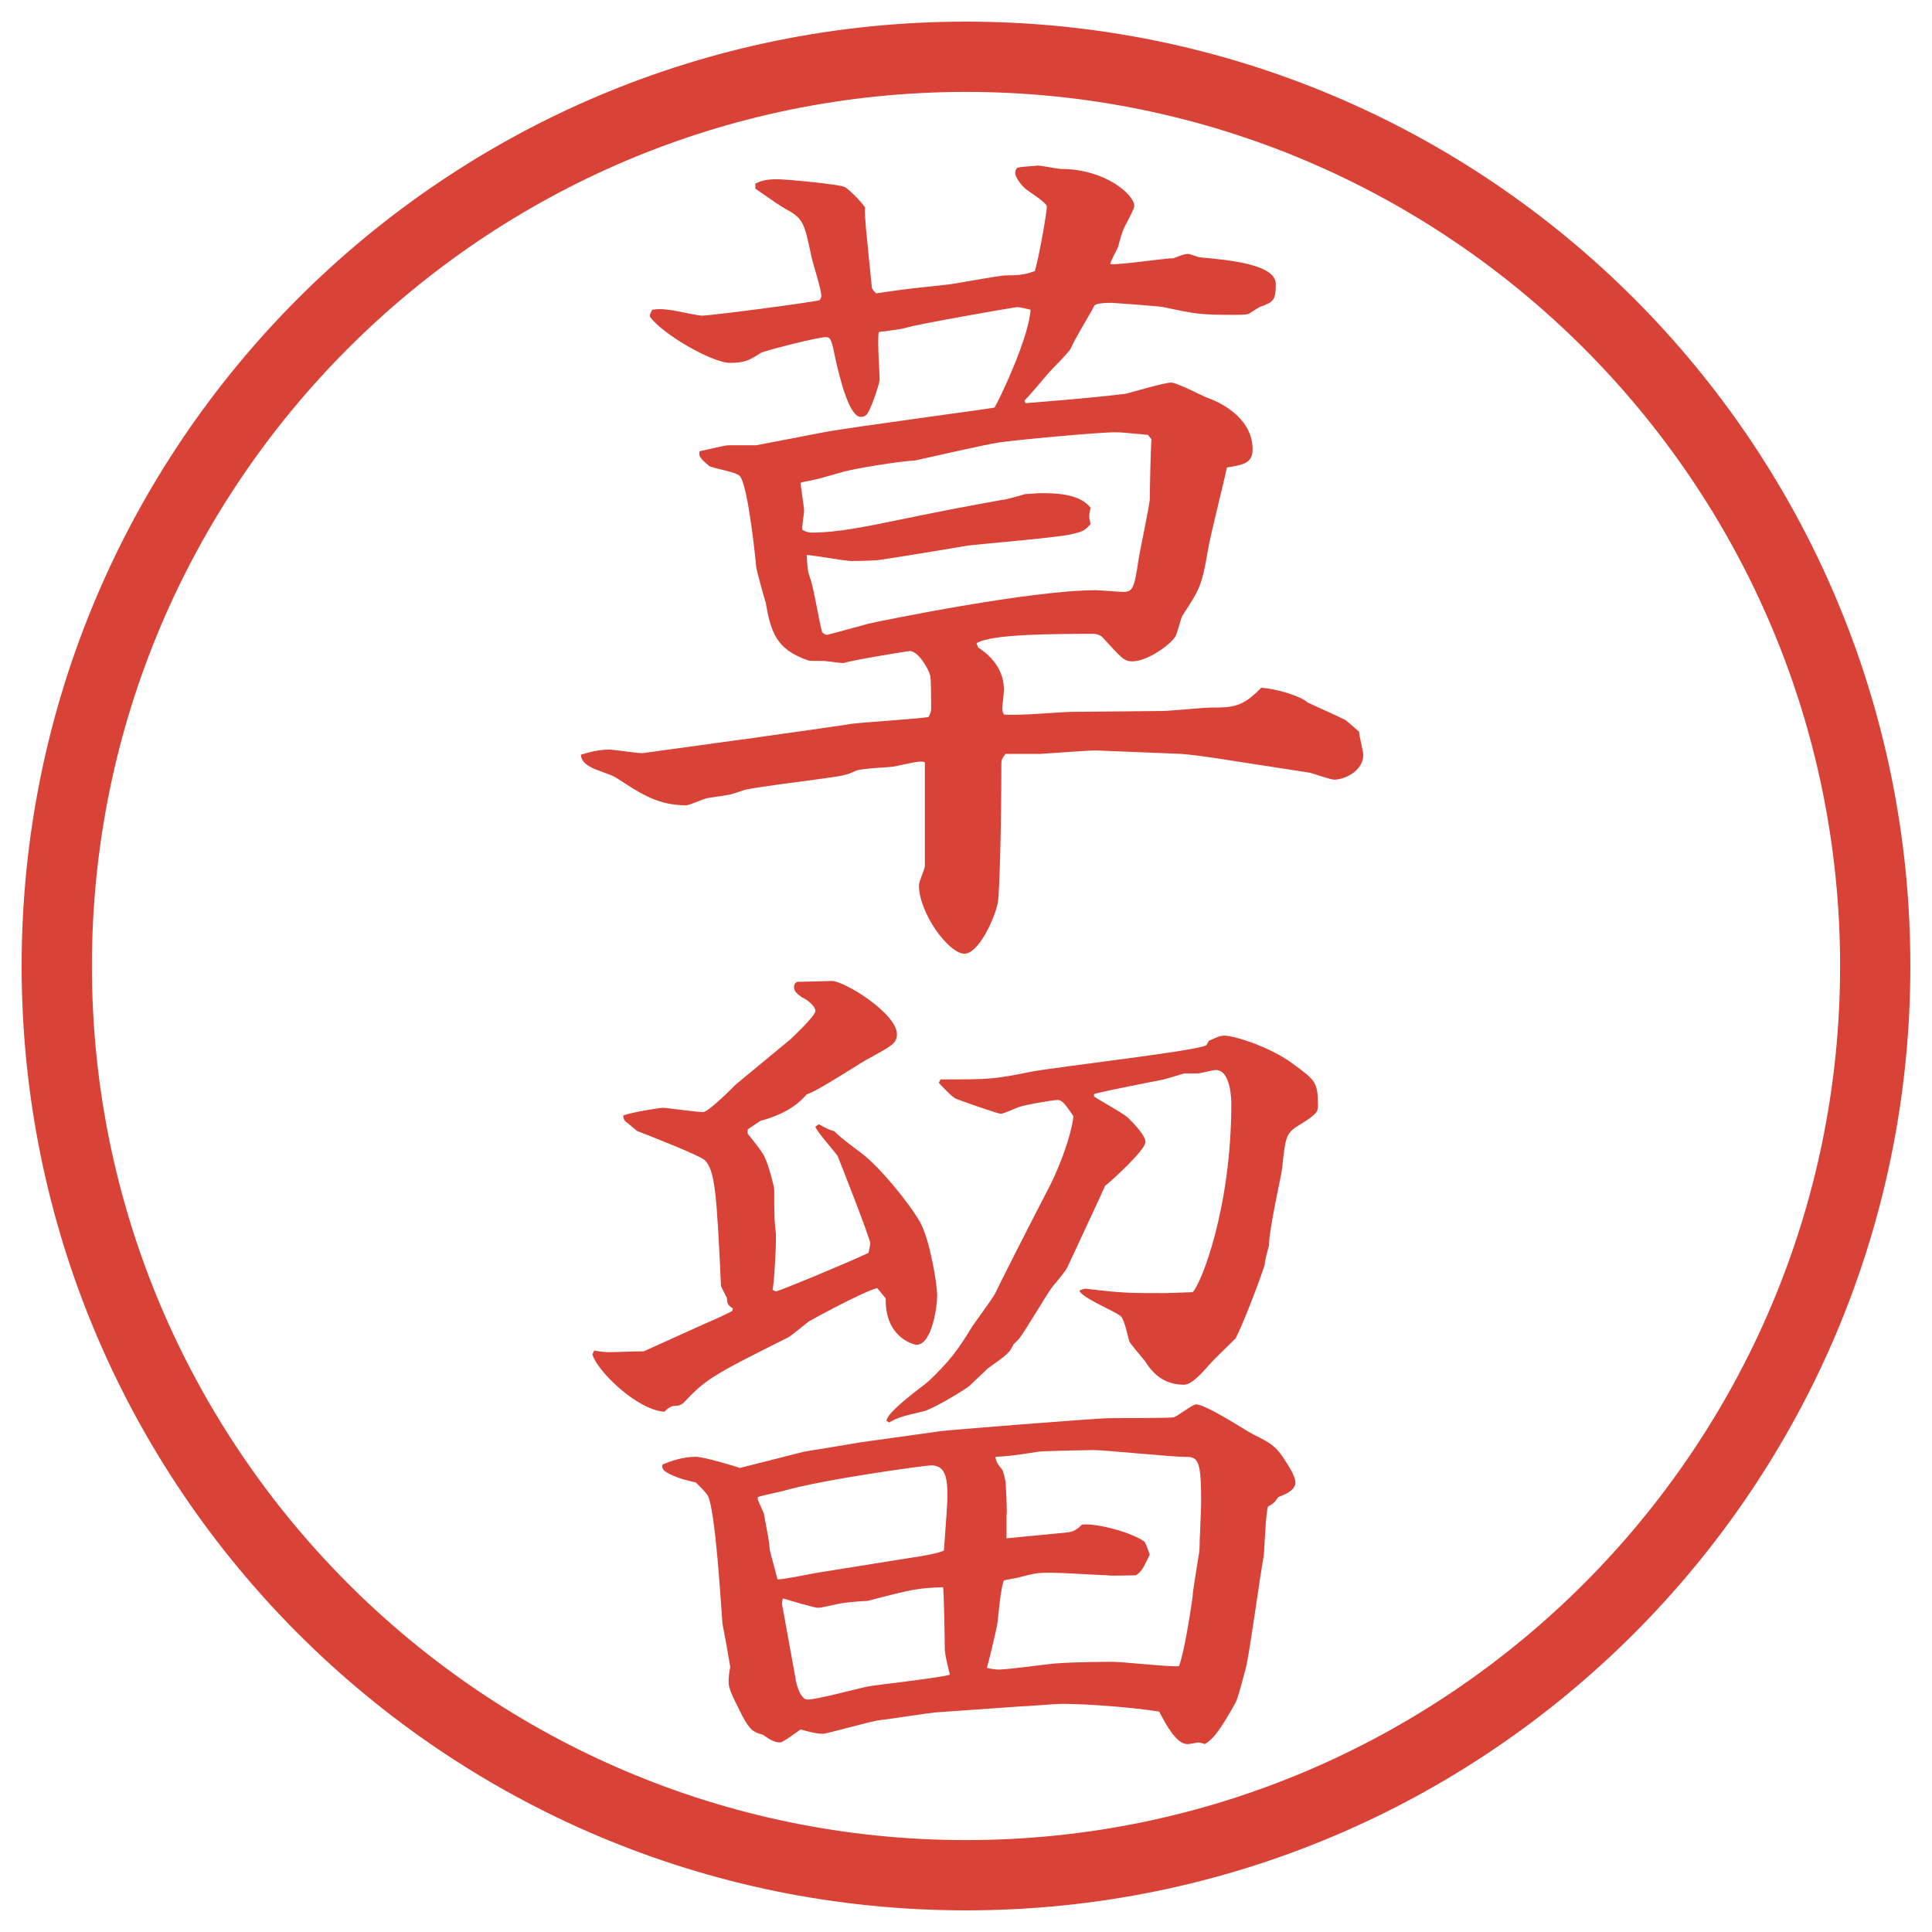 <?xml version="1.0" encoding="UTF-8"?>
<svg xmlns="http://www.w3.org/2000/svg" version="1.1" viewBox="0 0 27.496 27.496">
  <!-- Generator: Adobe Illustrator 28.6.0, SVG Export Plug-In . SVG Version: 1.2.0 Build 709)  -->
  <g>
    <g id="_レイヤー_1" data-name="レイヤー_1">
      <g id="_楕円形_1" data-name="楕円形_1">
        <path d="M13.748,1.308c6.859,0,12.44,5.581,12.44,12.44s-5.581,12.44-12.44,12.44S1.308,20.607,1.308,13.748,6.889,1.308,13.748,1.308M13.748.308C6.325.308.308,6.325.308,13.748s6.017,13.44,13.44,13.44,13.44-6.017,13.44-13.44S21.171.308,13.748.308h0Z" fill="#d94236"/>
      </g>
      <g>
        <path d="M10.578,10.523c.244-.037,1.318-.183,1.526-.22.183-.024.964-.073,1.111-.098.024-.049.037-.073.037-.122,0-.098,0-.391-.012-.464-.024-.098-.171-.354-.293-.354-.012,0-.781.122-.94.171h-.012c-.061,0-.183-.024-.22-.024-.037-.012-.232,0-.269-.012-.476-.159-.537-.427-.61-.83-.024-.073-.122-.427-.134-.5,0-.024-.11-1.147-.232-1.294-.049-.061-.391-.11-.439-.146-.146-.122-.146-.146-.134-.208.281-.061.354-.085.427-.085h.378l.952-.183c.378-.073,2.332-.33,2.441-.354.11-.195.489-1.013.512-1.392-.049-.012-.146-.037-.195-.037-.098.012-1.428.244-1.574.293-.049.012-.085.024-.391.061-.024.11.012.586.012.684,0,.037-.134.464-.195.5-.012.012-.037.024-.073.024-.171,0-.305-.586-.354-.793-.061-.305-.073-.342-.146-.342-.11,0-.781.171-.916.22-.171.11-.232.146-.452.146-.232,0-.94-.391-1.135-.659,0-.024,0-.037.037-.098.11-.012.134-.012.305.012.061.012.342.073.403.073.122,0,1.526-.183,1.672-.22.012-.024.024-.037.024-.061,0-.098-.134-.5-.146-.586-.098-.452-.11-.513-.354-.647-.11-.061-.171-.11-.439-.293v-.073c.085-.037.146-.061.317-.061.122,0,.891.073.952.11.037.012.22.183.293.293-.012.061.012.256.012.293.012.134.073.732.085.854l.024.037.037.037c.488-.073.549-.073.989-.122.146-.012.745-.134.866-.134.232,0,.293-.024.403-.061.073-.256.171-.854.171-.916s-.269-.22-.305-.256c-.086-.073-.146-.183-.146-.22,0-.024.012-.061.023-.073.037-.024.221-.024.293-.037.062,0,.292.049.341.049.623,0,1.038.366,1.038.525,0,.061-.159.317-.171.378-.012.024-.049.171-.061.208-.013.037-.11.208-.11.244.146.012.769-.085.903-.085.122-.049.158-.061.207-.061.025,0,.146.049.172.049.402.037,1.074.098,1.074.378,0,.244-.037.256-.232.33-.024.012-.135.085-.158.098-.062.012-.11.012-.195.012-.501,0-.55-.012-1.014-.11-.037-.012-.721-.061-.732-.061-.061,0-.244,0-.256.049-.049.098-.293.5-.33.598-.037.073-.281.305-.33.366s-.28.33-.329.378l.013.037c.451-.037.927-.073,1.427-.134.098-.024.549-.159.646-.159.086,0,.452.195.525.22.269.098.635.33.635.732,0,.195-.135.22-.366.256-.036.183-.244,1.001-.269,1.172-.086.5-.109.549-.366.94-.024.049-.073.256-.098.293-.073.122-.403.354-.61.354-.122,0-.146-.037-.439-.354-.037-.024-.073-.037-.109-.037-.537,0-1.477,0-1.672.134l.024.061c.098.061.366.256.366.598,0,.049-.024.232-.024.269,0,.049.012.061.024.085.159.024.83-.037.963-.037l1.282-.012c.11,0,.599-.049.696-.049.305,0,.451,0,.72-.281.22.012.573.122.659.208.024.012.513.232.549.256l.184.159c0,.049.061.281.061.33,0,.232-.268.354-.414.354-.049,0-.293-.085-.342-.098l-1.344-.208q-.329-.049-.5-.061l-1.209-.049c-.098,0-.768.049-.781.049h-.5c-.061.073-.061.098-.061.159,0,.854-.025,1.794-.049,1.953-.037.208-.269.732-.477.732-.22,0-.647-.574-.647-.977,0-.049.085-.232.085-.269v-1.477c-.061-.024-.098-.012-.452.061-.085.012-.464.024-.537.061-.122.061-.208.073-.476.11-.171.024-.952.122-1.099.159-.037.012-.208.073-.244.073-.049.012-.269.037-.305.049-.049.012-.244.098-.281.098-.391,0-.623-.146-.977-.378-.159-.11-.513-.134-.525-.342.122-.037.256-.073.403-.073.085,0,.427.061.488.049l1.416-.195ZM16.339,6.189c-.28-.024-.366-.037-.464-.037-.256,0-1.427.11-1.66.146-.183.024-1.184.256-1.196.256-.232.012-.83.11-1.013.159-.342.098-.378.11-.574.146l-.037.012c0,.061.049.342.049.403,0,.037-.037.232-.024.269.049.024.085.037.134.037.342,0,.72-.073,1.306-.195.659-.134.72-.146,1.392-.269.061,0,.293-.073.342-.085.072,0,.134-.012.219-.012.184,0,.549,0,.708.208-.025.11-.025.134,0,.232-.086.098-.123.11-.281.146-.22.049-1.257.134-1.464.159-.208.037-1.099.183-1.282.208-.183.012-.33.012-.378.012-.098,0-.549-.085-.635-.085.012.208.012.22.049.33.049.122.134.659.171.769.024.024.049.037.073.037.134-.037.464-.122.586-.159.22-.049,2.307-.476,3.234-.476.062,0,.342.024.391.024.135,0,.159-.049.221-.476.023-.134.146-.72.158-.842,0-.134.012-.732.024-.854l-.049-.061Z" fill="#d94236"/>
        <path d="M8.454,19.22c.061.013.159.024.208.024.11,0,.354-.012.5-.012l.891-.403c.061-.024.305-.134.366-.171l.012-.037c-.061-.036-.085-.061-.085-.146l-.085-.17c-.061-1.331-.085-1.648-.232-1.795-.085-.073-.806-.354-.964-.415-.024-.024-.061-.049-.146-.122-.037-.024-.049-.061-.049-.098.134-.049.525-.109.562-.109.061,0,.476.061.574.061.073,0,.391-.317.464-.391l.781-.646c.024-.025.354-.33.354-.403s-.134-.171-.195-.195c-.085-.061-.11-.098-.11-.146,0-.037.024-.073.061-.073.073,0,.439-.012.476-.012.183,0,.928.464.928.757,0,.134-.085.171-.391.341-.085.037-.745.477-.891.514-.073.085-.244.268-.659.378l-.183.122v.061c.037.049.232.281.244.342.049.086.134.416.134.452,0,.391,0,.427.024.635v.11c0,.072-.024.598-.049.684l.049.023c.085-.023.867-.342,1.318-.549.012-.061.024-.109.024-.135,0-.072-.439-1.184-.464-1.244-.049-.074-.293-.342-.317-.416l.049-.036c.134.073.159.085.22.098.061.062.098.098.391.317.256.195.659.684.83.977.146.269.244.891.244,1.05,0,.146-.073.696-.293.696-.037,0-.452-.098-.439-.66l-.122-.146c-.171.037-.916.439-.977.477-.049.037-.208.171-.281.22-1.074.537-1.184.599-1.489.928-.012.013-.061.049-.098.049-.073,0-.11.013-.183.085-.391-.023-.964-.586-1.025-.817l.024-.049ZM13.397,20.367c.073-.012,2.209-.184,2.404-.184.024,0,.866,0,.903-.012.049-.012.269-.184.317-.184.146,0,.696.367.817.428.27.135.33.171.488.428.062.098.11.195.11.256,0,.122-.183.184-.244.207-.049.074-.073.098-.146.135-.036.109-.049.61-.062.708-.049.257-.207,1.429-.256,1.599-.024.086-.109.428-.146.488-.061.11-.22.391-.317.488-.036.037-.073.074-.122.098-.024-.012-.061-.023-.098-.023-.061.012-.122.023-.146.023-.158,0-.305-.28-.402-.463-.391-.062-1.025-.11-1.393-.11-.085,0-.488.036-.573.036l-1.221.086c-.122.012-.671.098-.781.109-.134.013-.757.195-.818.195-.098,0-.22-.036-.317-.061-.061.037-.244.184-.293.184-.085,0-.159-.049-.244-.11-.134-.036-.183-.062-.293-.269-.134-.269-.195-.379-.195-.488,0-.049.012-.158.024-.207-.037-.221-.085-.488-.11-.611-.012-.085-.098-1.696-.22-1.843-.037-.049-.049-.062-.159-.171l-.195-.049c-.208-.073-.305-.122-.281-.207.122-.049.281-.11.476-.11.11,0,.562.134.623.159.098-.025.879-.221.916-.232.146-.024.671-.109.818-.135l1.135-.158ZM13.019,22.162c.085-.013.378-.062.415-.098l.037-.514c.037-.5,0-.695-.22-.695-.073,0-1.526.195-2.112.366-.049.013-.293.062-.354.085v.037l.085.195c.061.33.073.366.085.513,0,.024.098.366.11.427.098,0,.5-.085.586-.098l1.367-.219ZM11.322,23.895c.012.086.073.293.171.293.134,0,.72-.158.842-.183.195-.036,1.025-.122,1.184-.171-.024-.098-.073-.281-.073-.379,0-.158-.012-.793-.024-.866-.354.013-.427.024-1.074.195-.073,0-.33.024-.391.036-.22.049-.281.062-.317.062-.049,0-.378-.098-.5-.134l-.012.072.195,1.074ZM13.385,15.362c.708,0,.745,0,1.294-.11.39-.072,2.428-.305,2.49-.378.013-.024.024-.036.036-.062.11-.049.159-.073.221-.073.146,0,.671.17.977.403.316.232.354.256.354.598,0,.086-.024.123-.281.281-.183.109-.183.184-.231.623,0,.036-.195.902-.183,1.074-.025.098-.062.219-.062.28-.073.231-.317.866-.415,1.05-.086.086-.317.305-.366.366-.11.122-.257.293-.366.293-.281,0-.439-.146-.562-.342-.049-.062-.22-.257-.22-.28-.024-.086-.073-.318-.122-.354-.085-.073-.573-.269-.586-.366.036-.012.062-.024.085-.024.537.062.599.062,1.111.062.109,0,.366-.013.415-.013.122-.122.55-1.196.55-2.686,0-.024,0-.476-.221-.476-.049,0-.219.049-.256.049h-.195c-.049.012-.305.098-.354.098-.745.146-.83.17-.928.195v.036c.072.049.427.244.488.306.072.072.244.244.244.342,0,.109-.465.537-.574.622-.024.062-.488,1.05-.537,1.159-.012.037-.171.232-.207.27-.086.109-.403.658-.488.756l-.074.074c-.049.109-.072.134-.366.342-.049.049-.22.207-.256.244-.073.061-.537.342-.659.365-.317.074-.354.086-.488.159l-.037-.024c.012-.135.513-.488.598-.562.305-.293.415-.439.623-.781.049-.073.293-.403.33-.476.012-.037.513-1.025.781-1.539.122-.244.292-.671.33-.977-.11-.158-.159-.231-.221-.231-.084,0-.488.073-.548.098-.049.013-.22.098-.269.098-.036,0-.598-.195-.647-.22-.037-.024-.085-.061-.232-.22l.024-.049ZM14.325,21.893c.232-.023.647-.061.878-.085.074-.013.123-.036.195-.11.208-.023.709.11.892.244.024.049.036.074.073.184-.098.195-.098.22-.195.293-.073,0-.354.012-.415,0-.049,0-.671-.037-.793-.037-.219,0-.244.013-.488.074-.061.012-.134.023-.183.036-.049.085-.085.573-.098.635-.024.122-.11.488-.146.61.037.012.134.024.171.024.122,0,.659-.073.781-.085.317-.025.744-.025.841-.025.146,0,.807.074.94.062.073-.171.171-.806.195-.989,0-.085.098-.635.098-.671,0-.11.024-.573.024-.671,0-.574-.037-.647-.207-.647-.221,0-1.148-.098-1.331-.098-.062,0-.745.013-.781.024-.391.061-.427.061-.61.073.012.073.037.11.098.183.012.013.049.159.049.195,0,.037.024.379.012.452v.329Z" fill="#d94236"/>
      </g>
    </g>
  </g>
</svg>